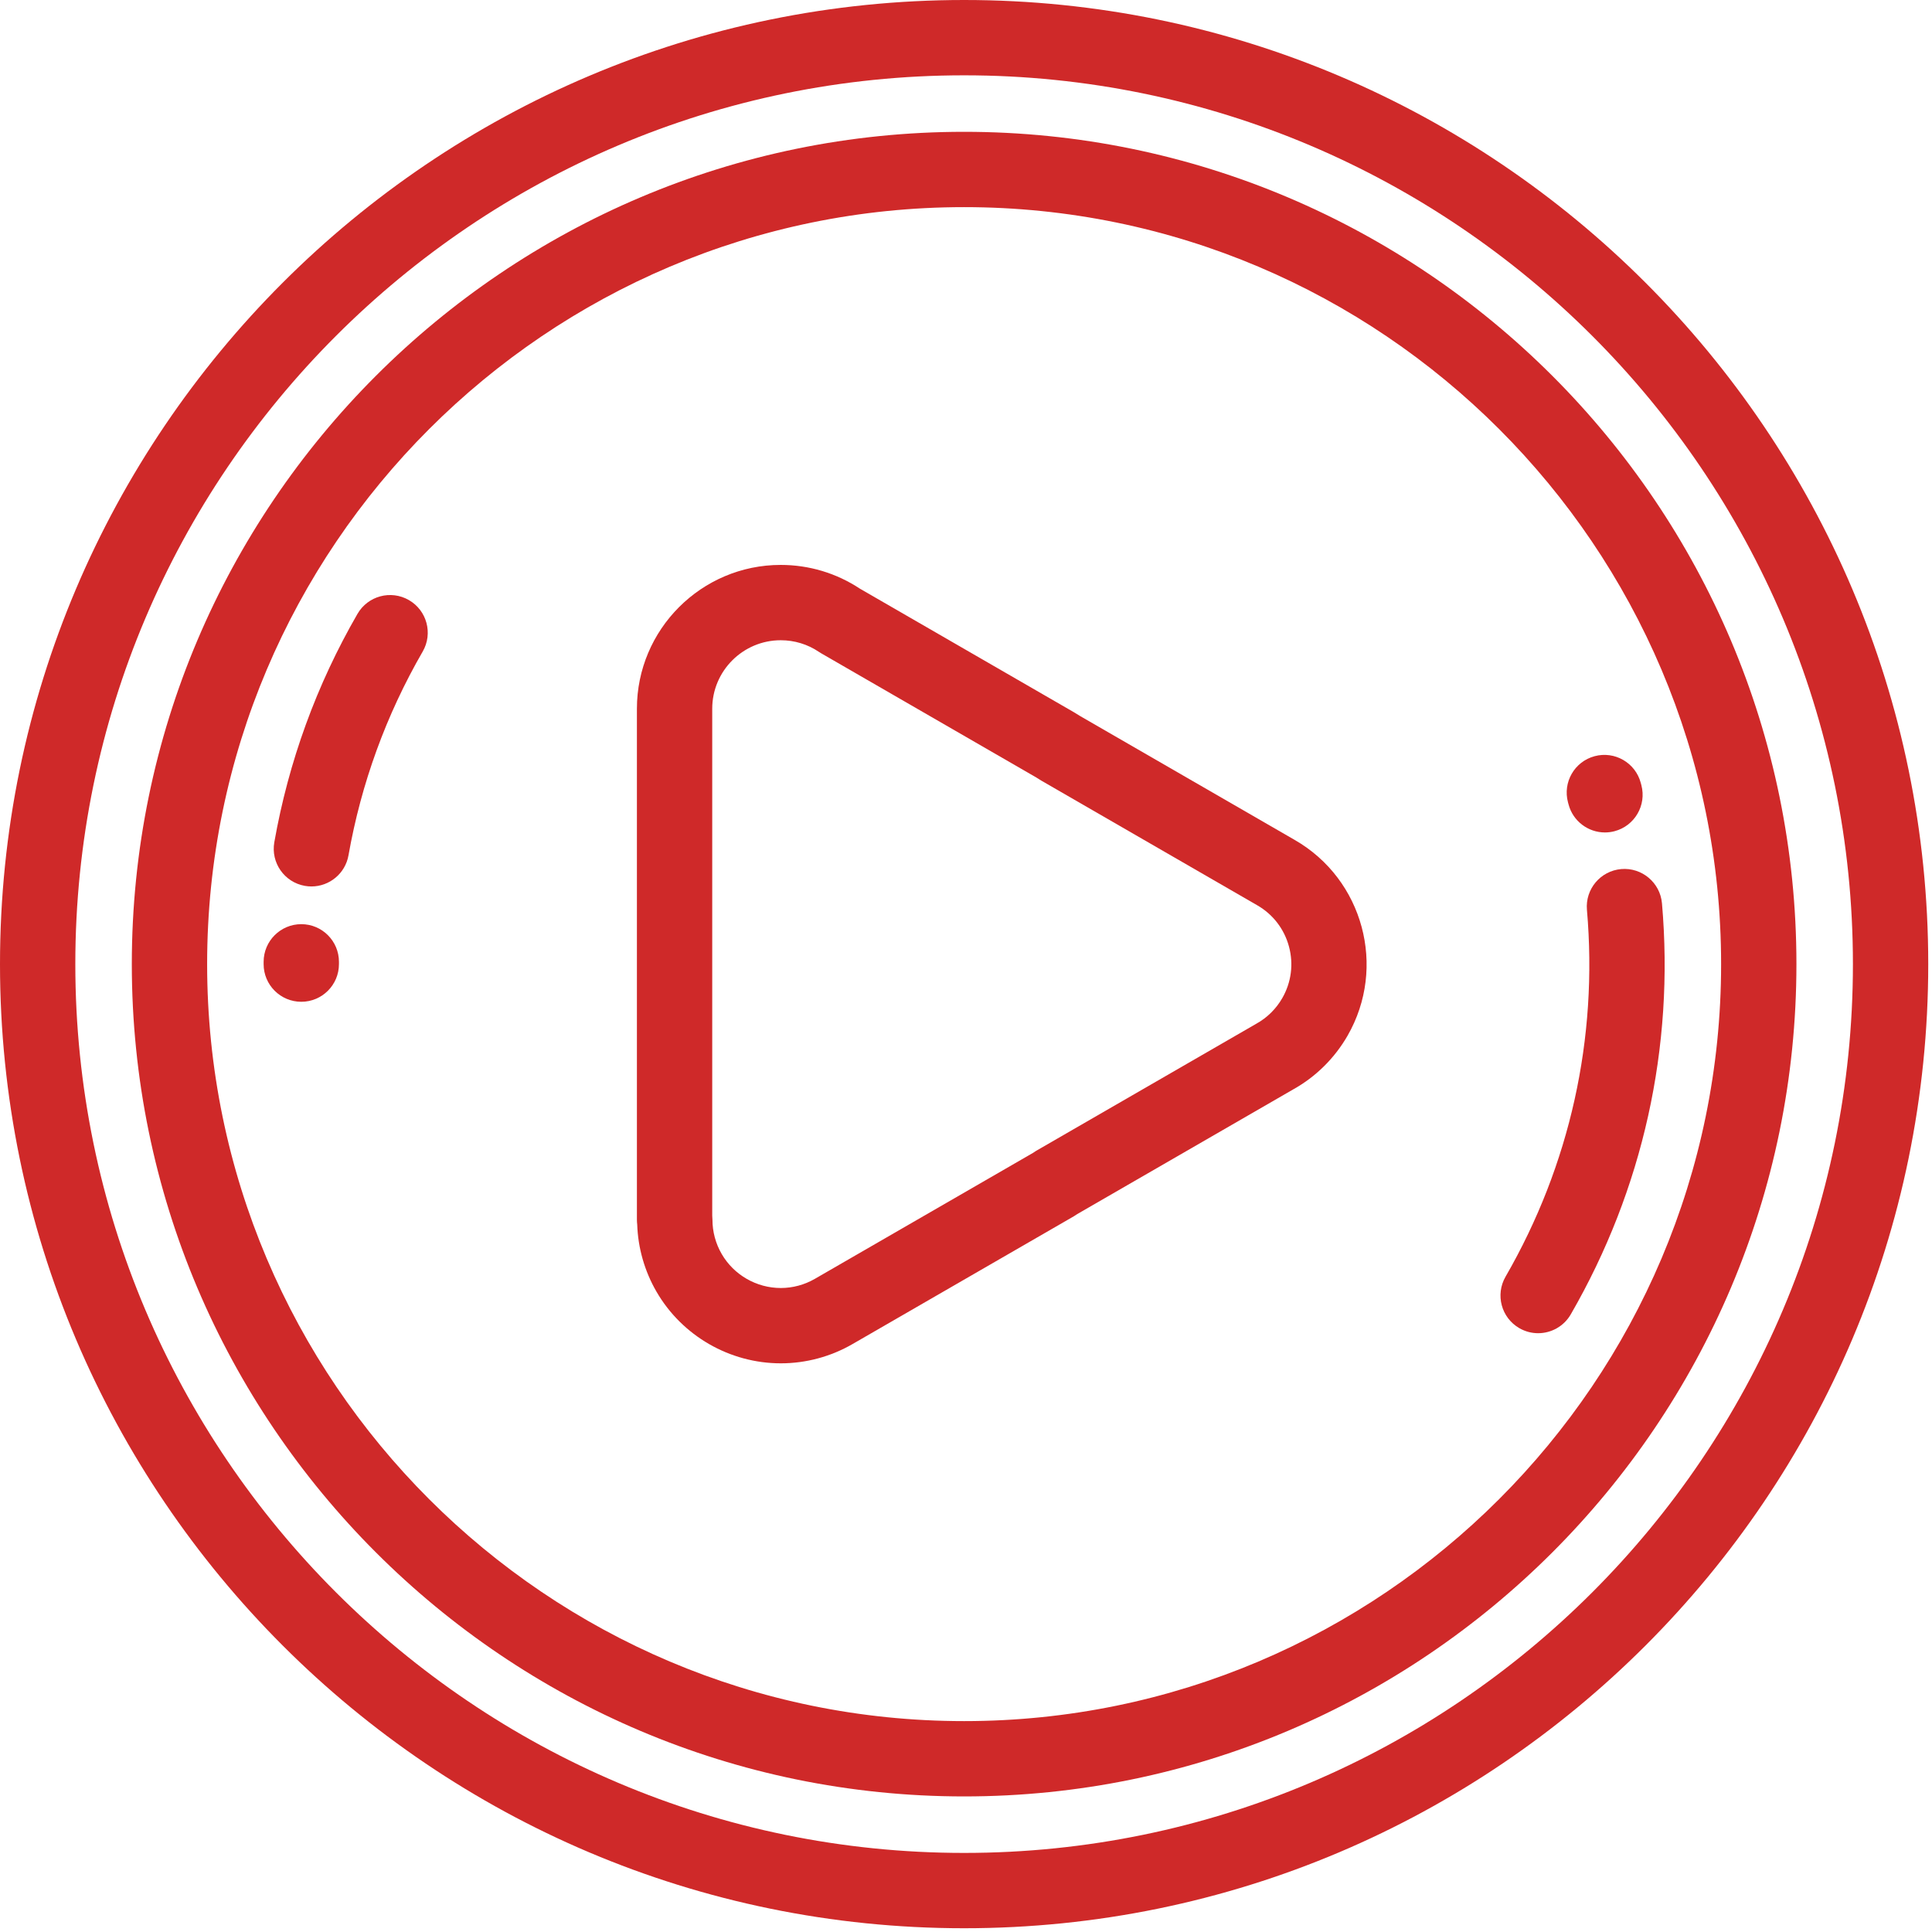 <?xml version="1.0" encoding="UTF-8"?> <svg xmlns="http://www.w3.org/2000/svg" width="513" height="513" viewBox="0 0 513 513" fill="none"> <g clip-path="url(#clip0)"> <path d="M256.001 0C114.842 0 0 114.842 0 256.001C0 397.16 114.842 512.002 256.001 512.002C397.16 512.002 512.002 397.16 512.002 256.001C512.002 114.842 397.16 0 256.001 0ZM256.001 492.002C125.87 492.002 20 386.133 20 256.001C20 125.869 125.87 20 256.001 20C386.132 20 492.002 125.87 492.002 256.001C492.002 386.132 386.132 492.002 256.001 492.002Z" fill="#CF2929"></path> <path d="M256.001 35C134.141 35 35 134.141 35 256.001C35 377.861 134.141 477.001 256.001 477.001C377.861 477.001 477.002 377.86 477.002 256.001C477.002 134.141 377.861 35 256.001 35ZM256.001 457.002C145.169 457.002 55 366.834 55 256.002C55 145.169 145.169 55 256.001 55C366.833 55 457.002 145.168 457.002 256.001C457.002 366.833 366.833 457.002 256.001 457.002Z" fill="#CF2929"></path> <path d="M108.58 159.341C103.795 156.579 97.682 158.219 94.92 163.001C84.05 181.827 76.62 202.228 72.838 223.636C71.877 229.074 75.507 234.262 80.945 235.223C81.534 235.327 82.119 235.377 82.697 235.377C87.457 235.377 91.675 231.965 92.533 227.115C95.909 208.009 102.539 189.802 112.24 173C115.002 168.218 113.363 162.102 108.58 159.341Z" fill="#CF2929"></path> <path d="M441.3 239.858C440.821 234.355 435.956 230.287 430.47 230.763C424.968 231.242 420.897 236.091 421.376 241.593C424.346 275.683 416.871 309.366 399.762 339.001C397 343.784 398.639 349.9 403.422 352.661C404.997 353.571 406.716 354.003 408.412 354.003C411.868 354.003 415.23 352.209 417.082 349.001C436.253 315.796 444.628 278.054 441.3 239.858Z" fill="#CF2929"></path> <path d="M80.001 245.393C74.479 245.393 70.001 249.87 70.001 255.393L70 256.001C70 261.524 74.478 266.001 80 266.001C85.522 266.001 90 261.524 90 256.001L90.001 255.393C90.001 249.87 85.523 245.393 80.001 245.393Z" fill="#CF2929"></path> <path d="M435.831 208.487L435.662 207.854C434.229 202.52 428.749 199.357 423.41 200.791C418.076 202.224 414.914 207.709 416.347 213.043L416.491 213.586C417.675 218.072 421.723 221.039 426.154 221.039C426.998 221.039 427.856 220.932 428.711 220.706C434.051 219.298 437.239 213.827 435.831 208.487Z" fill="#CF2929"></path> <path d="M343.798 223.037L286.838 190.152C286.24 189.764 285.685 189.422 285.15 189.115L228.335 156.311C222.091 152.182 214.827 150.001 207.305 150.001C186.249 150.001 169.118 167.132 169.118 188.188V323.875C169.118 324.303 169.145 324.725 169.198 325.139C169.405 331.392 171.164 337.535 174.317 342.979C181.111 354.712 193.761 362.001 207.332 362.001C214.01 362.001 220.606 360.224 226.398 356.87L285.15 322.948C285.458 322.77 285.753 322.578 286.034 322.374L343.389 289.262C349.388 285.915 354.375 280.986 357.818 274.999C368.276 256.799 361.979 233.484 343.798 223.037ZM340.479 265.031C338.837 267.888 336.461 270.234 333.607 271.817C333.558 271.845 333.508 271.873 333.459 271.902L275.124 305.58C274.816 305.758 274.521 305.95 274.24 306.155L216.386 339.558C213.625 341.157 210.493 342.002 207.331 342.002C200.873 342.002 194.853 338.537 191.623 332.958C190.02 330.19 189.175 327.052 189.177 323.882C189.177 323.519 189.157 323.157 189.117 322.799V188.189C189.117 178.161 197.275 170.002 207.304 170.002C210.949 170.002 214.458 171.071 217.453 173.095C217.647 173.227 217.847 173.351 218.051 173.469L275.159 206.442C275.48 206.627 275.789 206.823 276.096 207.025C276.26 207.133 276.427 207.236 276.597 207.334L333.815 240.368C337.999 242.772 340.997 246.662 342.254 251.321C343.514 255.979 342.883 260.849 340.479 265.031Z" fill="#CF2929"></path> </g> <defs> <clipPath id="clip0"> <rect width="512.002" height="512.002" fill="white"></rect> </clipPath> </defs> </svg> 